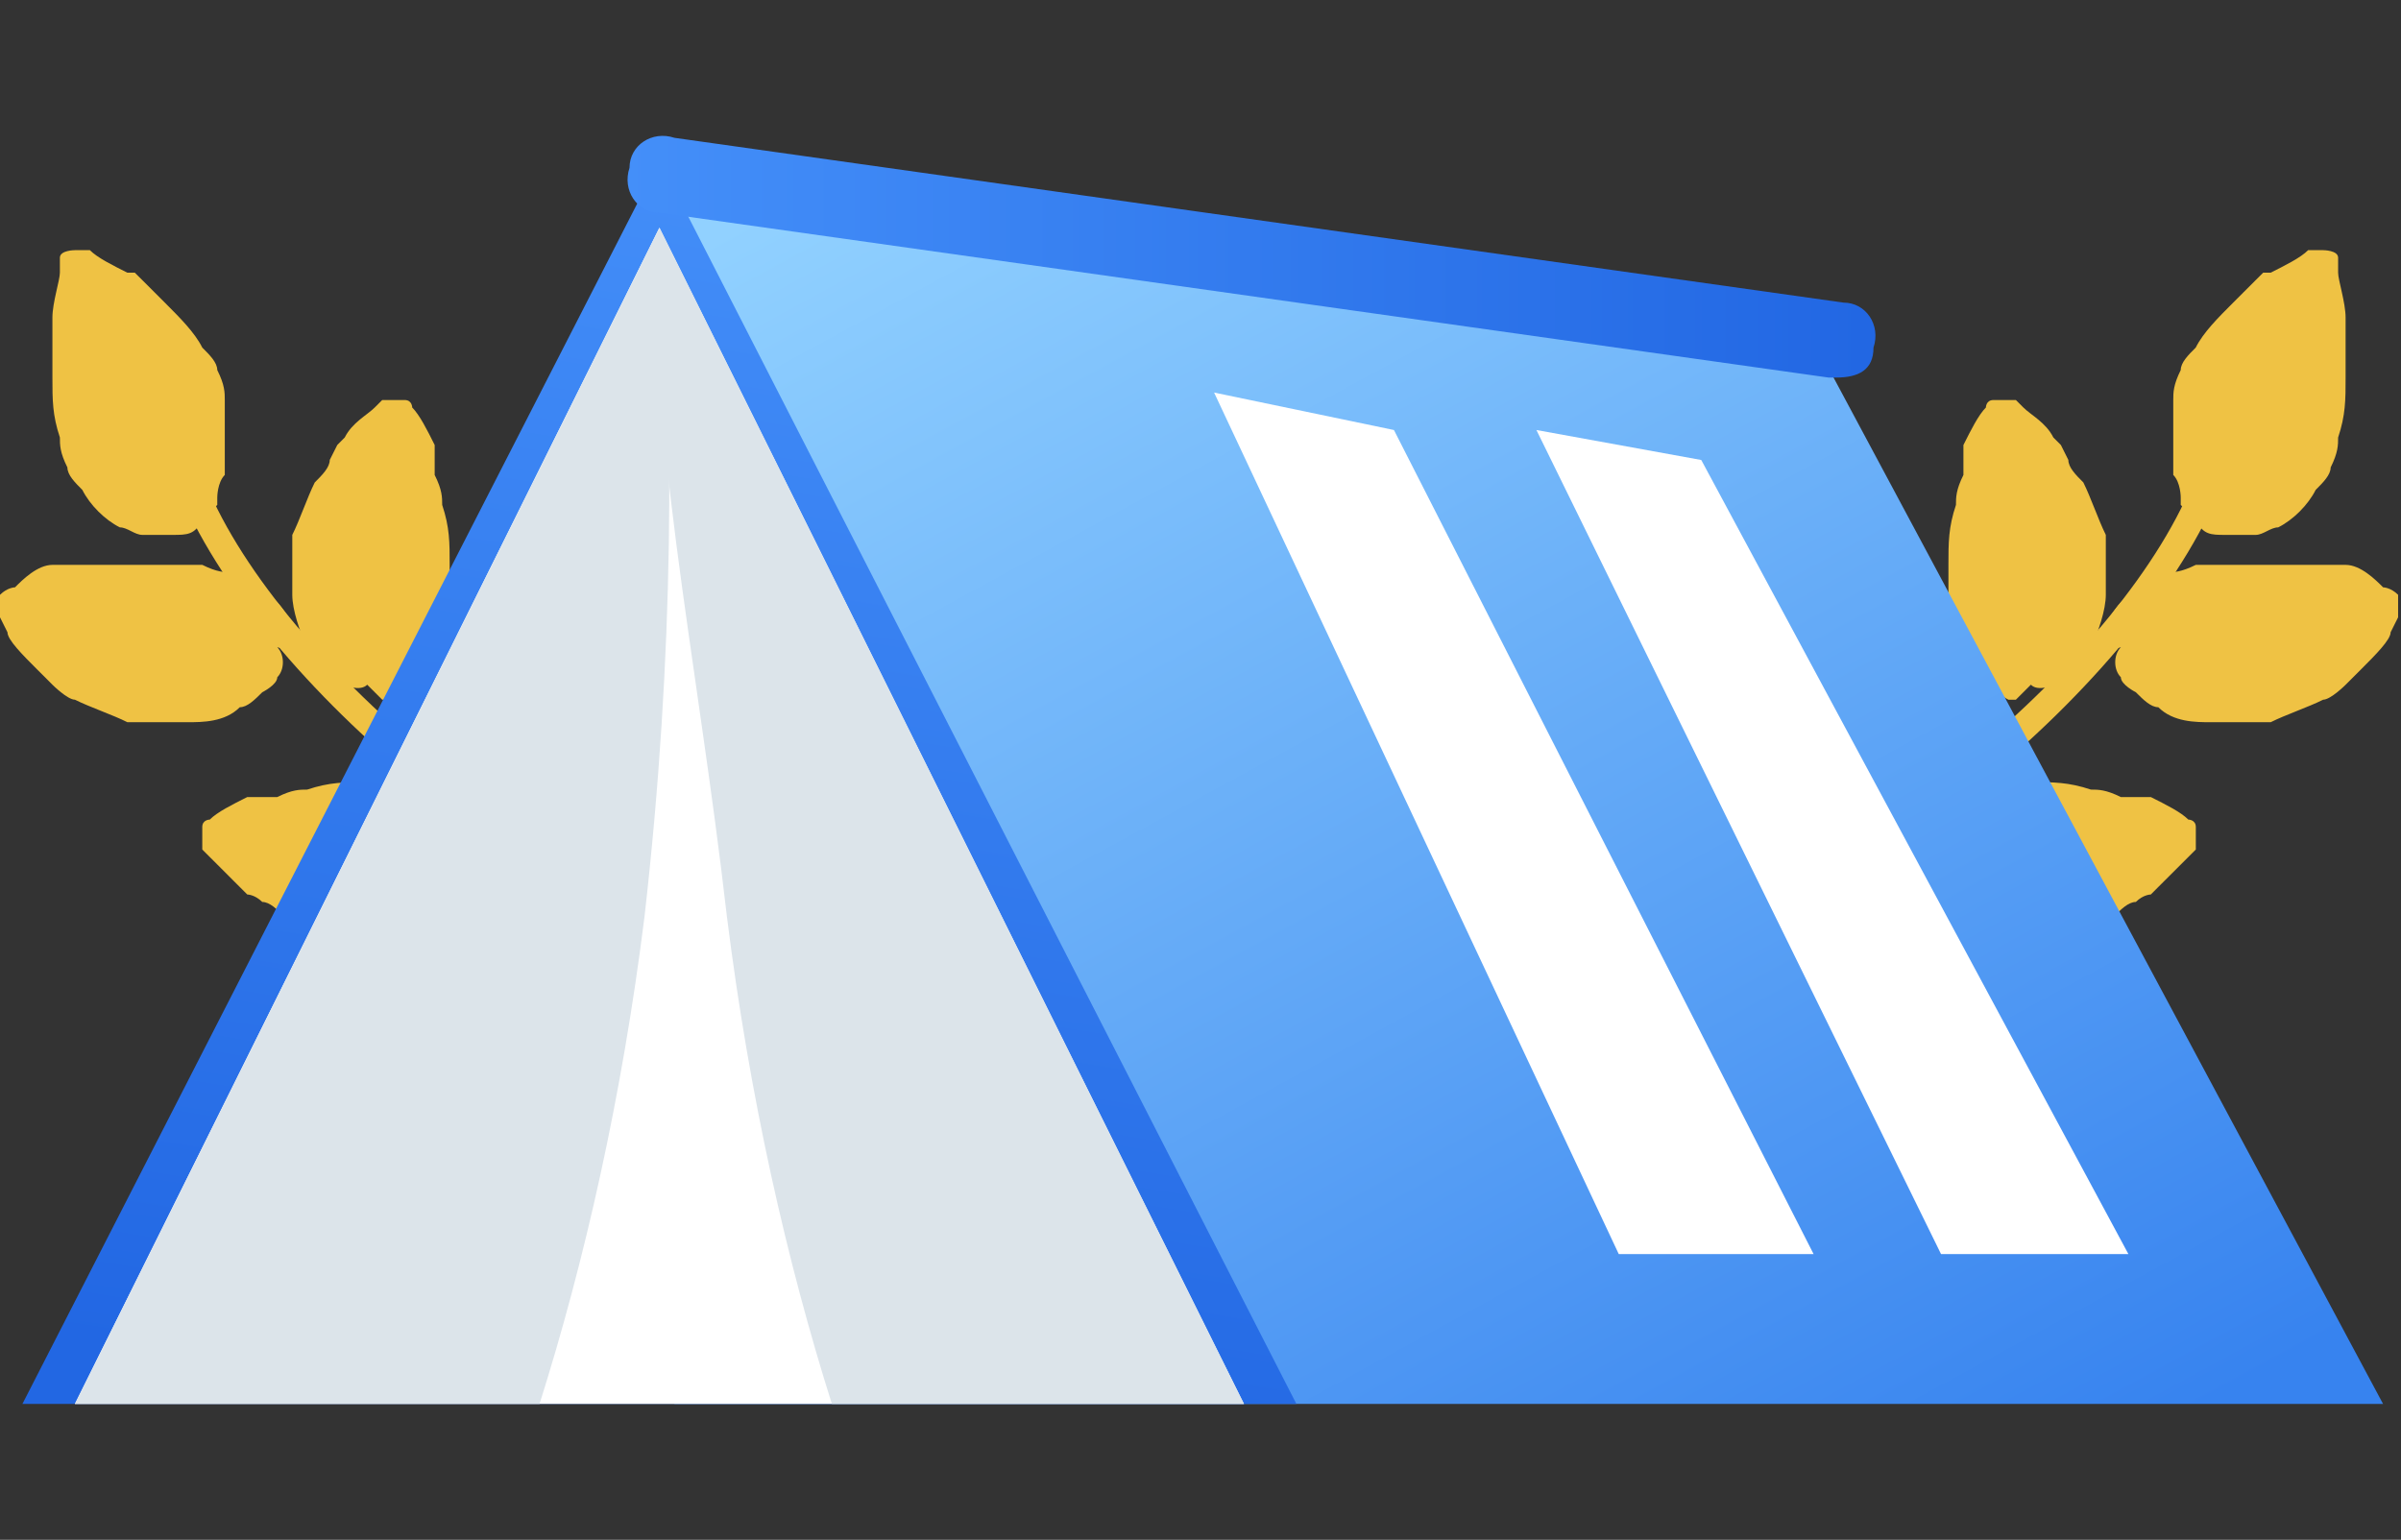 <svg width="53" height="34" viewBox="0 0 53 34" fill="none" xmlns="http://www.w3.org/2000/svg">
<rect x="0" y="0" width="53" height="34" fill="#333333" stroke="none"/>
<path d="M16.709 21.24C11.912 20.247 5.46 14.954 3.806 10.487H4.468C5.957 14.457 12.243 19.751 16.875 20.578V21.24H16.709Z" fill="#EFC244"/>
<path d="M4.796 11.149C4.796 11.149 4.796 11.149 4.796 10.983C4.796 10.983 4.796 10.653 4.962 10.487C4.962 10.322 4.962 10.156 4.962 9.991C4.962 9.66 4.962 9.164 4.962 8.833C4.962 8.667 4.962 8.502 4.796 8.171C4.796 8.006 4.631 7.84 4.465 7.675C4.3 7.344 3.969 7.013 3.638 6.682C3.638 6.682 3.307 6.352 3.142 6.186C3.142 6.186 3.142 6.186 2.976 6.021H2.811C2.48 5.855 2.149 5.69 1.984 5.524C1.984 5.524 1.818 5.524 1.653 5.524C1.653 5.524 1.322 5.524 1.322 5.69C1.322 5.69 1.322 5.855 1.322 6.021C1.322 6.186 1.157 6.682 1.157 7.013C1.157 7.013 1.157 7.179 1.157 7.344C1.157 7.344 1.157 7.51 1.157 7.675C1.157 7.84 1.157 8.171 1.157 8.337C1.157 8.833 1.157 9.164 1.322 9.66C1.322 9.825 1.322 9.991 1.488 10.322C1.488 10.487 1.653 10.653 1.818 10.818C1.984 11.149 2.315 11.48 2.646 11.645C2.811 11.645 2.976 11.811 3.142 11.811C3.142 11.811 3.473 11.811 3.638 11.811C3.638 11.811 3.638 11.811 3.804 11.811C4.134 11.811 4.3 11.811 4.465 11.48L4.796 11.149Z" fill="#EFC244"/>
<path d="M8.437 15.45C8.437 15.45 8.437 15.45 8.603 15.45C8.603 15.45 8.934 15.285 8.934 15.119L9.264 14.788C9.595 14.457 9.761 14.127 9.926 13.796C9.926 13.63 9.926 13.465 9.926 13.134C9.926 12.969 9.926 12.638 9.926 12.472C9.926 11.976 9.926 11.645 9.761 11.149C9.761 10.983 9.761 10.818 9.595 10.487C9.595 10.487 9.595 10.322 9.595 10.156C9.595 10.156 9.595 9.991 9.595 9.826C9.43 9.495 9.264 9.164 9.099 8.998C9.099 8.998 9.099 8.833 8.934 8.833C8.934 8.833 8.603 8.833 8.437 8.833C8.437 8.833 8.437 8.833 8.272 8.998C8.106 9.164 7.776 9.329 7.61 9.66C7.61 9.66 7.61 9.66 7.445 9.826C7.445 9.826 7.445 9.826 7.279 10.156C7.279 10.322 7.114 10.487 6.948 10.653C6.783 10.983 6.618 11.48 6.452 11.811C6.452 11.976 6.452 12.307 6.452 12.472C6.452 12.638 6.452 12.969 6.452 13.134C6.452 13.465 6.618 13.961 6.783 14.292C6.783 14.457 6.948 14.623 7.114 14.788C7.114 14.788 7.279 15.119 7.445 15.119C7.61 15.119 7.941 15.285 8.106 15.119L8.437 15.45Z" fill="#EFC244"/>
<path d="M6.782 14.458C6.782 14.458 6.782 14.458 6.782 14.292C6.782 14.292 6.782 13.961 6.452 13.796C6.452 13.796 6.286 13.465 6.121 13.3C5.79 12.969 5.459 12.803 5.128 12.638C4.963 12.638 4.797 12.638 4.466 12.473C4.301 12.473 3.97 12.473 3.805 12.473C3.308 12.473 2.978 12.473 2.481 12.473C2.316 12.473 2.151 12.473 1.82 12.473C1.82 12.473 1.654 12.473 1.489 12.473C1.489 12.473 1.323 12.473 1.158 12.473C0.827 12.473 0.496 12.803 0.331 12.969C0.331 12.969 0.165 12.969 0 13.134C0 13.134 0 13.465 0 13.631C0 13.631 3.69754e-08 13.631 0.165 13.961C0.165 14.127 0.496 14.458 0.827 14.789C0.827 14.789 0.827 14.789 0.993 14.954C0.993 14.954 0.993 14.954 1.158 15.12C1.158 15.12 1.489 15.45 1.654 15.45C1.985 15.616 2.481 15.781 2.812 15.947C2.978 15.947 3.143 15.947 3.474 15.947C3.639 15.947 3.805 15.947 4.136 15.947C4.466 15.947 4.963 15.947 5.294 15.616C5.459 15.616 5.624 15.45 5.79 15.285C5.79 15.285 6.121 15.12 6.121 14.954C6.286 14.789 6.286 14.458 6.121 14.292L6.782 14.458Z" fill="#EFC244"/>
<path d="M12.903 19.089C12.903 19.089 13.068 18.924 13.234 18.758C13.234 18.758 13.399 18.427 13.565 18.262C13.73 17.931 13.896 17.6 14.061 17.104C14.061 16.939 14.061 16.773 14.061 16.442C14.061 16.277 14.061 15.946 14.061 15.781C14.061 15.284 13.896 14.953 13.73 14.457C13.73 14.292 13.565 14.126 13.399 13.961C13.399 13.961 13.399 13.796 13.399 13.63C13.399 13.63 13.399 13.465 13.399 13.299C13.234 12.968 12.903 12.637 12.738 12.472C12.738 12.472 12.572 12.472 12.572 12.307C12.572 12.307 12.241 12.307 12.076 12.307C12.076 12.307 12.076 12.307 11.91 12.472C11.745 12.637 11.58 12.968 11.249 13.299C11.249 13.299 11.249 13.465 11.249 13.63C11.249 13.63 11.249 13.796 11.249 13.961C11.249 14.126 11.083 14.292 11.083 14.623C11.083 14.953 10.918 15.45 10.752 15.946C10.752 16.111 10.752 16.442 10.752 16.608C10.752 16.773 10.752 17.104 10.752 17.269C10.752 17.6 11.083 18.096 11.249 18.427C11.249 18.427 11.414 18.758 11.58 18.924C11.58 18.924 11.91 19.089 11.91 19.255C12.076 19.255 12.407 19.255 12.572 19.255L12.903 19.089Z" fill="#EFC244"/>
<path d="M11.082 18.427C11.082 18.427 10.917 18.097 10.752 18.097L10.421 17.766C10.09 17.435 9.759 17.27 9.428 17.27C9.263 17.27 9.097 17.27 8.766 17.27C8.601 17.27 8.27 17.27 8.105 17.27C7.608 17.27 7.278 17.27 6.781 17.435C6.616 17.435 6.45 17.435 6.12 17.6C6.12 17.6 5.954 17.6 5.789 17.6C5.789 17.6 5.623 17.6 5.458 17.6C5.127 17.766 4.796 17.931 4.631 18.097C4.631 18.097 4.465 18.097 4.465 18.262C4.465 18.262 4.465 18.593 4.465 18.758C4.465 18.758 4.465 18.758 4.631 18.924C4.796 19.089 5.127 19.42 5.292 19.585C5.292 19.585 5.292 19.585 5.458 19.751C5.458 19.751 5.623 19.751 5.789 19.916C5.954 19.916 6.12 20.082 6.285 20.247C6.616 20.413 7.112 20.578 7.443 20.578C7.608 20.578 7.939 20.578 8.105 20.578C8.27 20.578 8.436 20.578 8.766 20.578C9.097 20.578 9.594 20.413 9.924 20.082C10.09 20.082 10.255 19.916 10.421 19.751C10.421 19.751 10.752 19.585 10.752 19.42C10.752 19.255 10.917 18.924 10.752 18.758L11.082 18.427Z" fill="#EFC244"/>
<path d="M36.229 21.24C41.026 20.247 47.478 14.954 49.132 10.487H48.47C46.981 14.457 40.695 19.751 36.063 20.578V21.24H36.229Z" fill="#EFC244"/>
<path d="M48.138 11.149C48.138 11.149 48.138 11.149 48.138 10.983C48.138 10.983 48.138 10.653 47.973 10.487C47.973 10.322 47.973 10.156 47.973 9.991C47.973 9.66 47.973 9.164 47.973 8.833C47.973 8.667 47.973 8.502 48.138 8.171C48.138 8.006 48.303 7.84 48.469 7.675C48.634 7.344 48.965 7.013 49.296 6.682C49.296 6.682 49.627 6.352 49.792 6.186C49.792 6.186 49.792 6.186 49.958 6.021H50.123C50.454 5.855 50.785 5.69 50.95 5.524C50.95 5.524 51.116 5.524 51.281 5.524C51.281 5.524 51.612 5.524 51.612 5.69C51.612 5.69 51.612 5.855 51.612 6.021C51.612 6.186 51.777 6.682 51.777 7.013C51.777 7.013 51.777 7.179 51.777 7.344C51.777 7.344 51.777 7.51 51.777 7.675C51.777 7.84 51.777 8.171 51.777 8.337C51.777 8.833 51.777 9.164 51.612 9.66C51.612 9.825 51.612 9.991 51.447 10.322C51.447 10.487 51.281 10.653 51.116 10.818C50.95 11.149 50.62 11.48 50.289 11.645C50.123 11.645 49.958 11.811 49.792 11.811C49.792 11.811 49.462 11.811 49.296 11.811C49.296 11.811 49.296 11.811 49.131 11.811C48.8 11.811 48.634 11.811 48.469 11.48L48.138 11.149Z" fill="#EFC244"/>
<path d="M44.499 15.45C44.499 15.45 44.499 15.45 44.334 15.45C44.334 15.45 44.003 15.285 44.003 15.119L43.672 14.788C43.341 14.457 43.176 14.127 43.01 13.796C43.01 13.63 43.01 13.465 43.01 13.134C43.01 12.969 43.01 12.638 43.01 12.472C43.01 11.976 43.01 11.645 43.176 11.149C43.176 10.983 43.176 10.818 43.341 10.487C43.341 10.487 43.341 10.322 43.341 10.156C43.341 10.156 43.341 9.991 43.341 9.826C43.507 9.495 43.672 9.164 43.837 8.998C43.837 8.998 43.837 8.833 44.003 8.833C44.003 8.833 44.334 8.833 44.499 8.833C44.499 8.833 44.499 8.833 44.664 8.998C44.83 9.164 45.161 9.329 45.326 9.66C45.326 9.66 45.326 9.66 45.492 9.826C45.492 9.826 45.492 9.826 45.657 10.156C45.657 10.322 45.822 10.487 45.988 10.653C46.153 10.983 46.319 11.48 46.484 11.811C46.484 11.976 46.484 12.307 46.484 12.472C46.484 12.638 46.484 12.969 46.484 13.134C46.484 13.465 46.319 13.961 46.153 14.292C46.153 14.457 45.988 14.623 45.822 14.788C45.822 14.788 45.657 15.119 45.492 15.119C45.326 15.119 44.995 15.285 44.83 15.119L44.499 15.45Z" fill="#EFC244"/>
<path d="M46.154 14.458C46.154 14.458 46.154 14.458 46.154 14.292C46.154 14.292 46.154 13.961 46.485 13.796C46.485 13.796 46.65 13.465 46.816 13.3C47.146 12.969 47.477 12.803 47.808 12.638C47.974 12.638 48.139 12.638 48.47 12.473C48.635 12.473 48.966 12.473 49.132 12.473C49.628 12.473 49.959 12.473 50.455 12.473C50.62 12.473 50.786 12.473 51.117 12.473C51.117 12.473 51.282 12.473 51.447 12.473C51.447 12.473 51.613 12.473 51.778 12.473C52.109 12.473 52.44 12.803 52.605 12.969C52.605 12.969 52.771 12.969 52.936 13.134C52.936 13.134 52.936 13.465 52.936 13.631C52.936 13.631 52.936 13.631 52.771 13.961C52.771 14.127 52.44 14.458 52.109 14.789C52.109 14.789 52.109 14.789 51.944 14.954C51.944 14.954 51.944 14.954 51.778 15.12C51.778 15.12 51.447 15.45 51.282 15.45C50.951 15.616 50.455 15.781 50.124 15.947C49.959 15.947 49.793 15.947 49.462 15.947C49.297 15.947 49.132 15.947 48.801 15.947C48.47 15.947 47.974 15.947 47.643 15.616C47.477 15.616 47.312 15.45 47.146 15.285C47.146 15.285 46.816 15.12 46.816 14.954C46.65 14.789 46.65 14.458 46.816 14.292L46.154 14.458Z" fill="#EFC244"/>
<path d="M40.032 19.089C40.032 19.089 39.867 18.924 39.702 18.758C39.702 18.758 39.536 18.427 39.371 18.262C39.205 17.931 39.04 17.6 38.874 17.104C38.874 16.939 38.874 16.773 38.874 16.442C38.874 16.277 38.874 15.946 38.874 15.781C38.874 15.284 39.04 14.953 39.205 14.457C39.205 14.292 39.371 14.126 39.536 13.961C39.536 13.961 39.536 13.796 39.536 13.63C39.536 13.63 39.536 13.465 39.536 13.299C39.702 12.968 40.032 12.637 40.198 12.472C40.198 12.472 40.363 12.472 40.363 12.307C40.363 12.307 40.694 12.307 40.86 12.307C40.86 12.307 40.86 12.307 41.025 12.472C41.191 12.637 41.356 12.968 41.687 13.299C41.687 13.299 41.687 13.465 41.687 13.63C41.687 13.63 41.687 13.796 41.687 13.961C41.687 14.126 41.852 14.292 41.852 14.623C41.852 14.953 42.018 15.45 42.183 15.946C42.183 16.111 42.183 16.442 42.183 16.608C42.183 16.773 42.183 17.104 42.183 17.269C42.183 17.6 41.852 18.096 41.687 18.427C41.687 18.427 41.521 18.758 41.356 18.924C41.356 18.924 41.025 19.089 41.025 19.255C40.86 19.255 40.529 19.255 40.363 19.255L40.032 19.089Z" fill="#EFC244"/>
<path d="M41.853 18.427C41.853 18.427 42.019 18.097 42.184 18.097L42.515 17.766C42.846 17.435 43.177 17.27 43.508 17.27C43.673 17.27 43.839 17.27 44.169 17.27C44.335 17.27 44.666 17.27 44.831 17.27C45.327 17.27 45.658 17.27 46.155 17.435C46.32 17.435 46.485 17.435 46.816 17.6C46.816 17.6 46.982 17.6 47.147 17.6C47.147 17.6 47.313 17.6 47.478 17.6C47.809 17.766 48.14 17.931 48.305 18.097C48.305 18.097 48.471 18.097 48.471 18.262C48.471 18.262 48.471 18.593 48.471 18.758C48.471 18.758 48.471 18.758 48.305 18.924C48.14 19.089 47.809 19.42 47.643 19.585C47.643 19.585 47.643 19.585 47.478 19.751C47.478 19.751 47.313 19.751 47.147 19.916C46.982 19.916 46.816 20.082 46.651 20.247C46.32 20.413 45.824 20.578 45.493 20.578C45.327 20.578 44.997 20.578 44.831 20.578C44.666 20.578 44.5 20.578 44.169 20.578C43.839 20.578 43.342 20.413 43.011 20.082C42.846 20.082 42.681 19.916 42.515 19.751C42.515 19.751 42.184 19.585 42.184 19.42C42.184 19.255 42.019 18.924 42.184 18.758L41.853 18.427Z" fill="#EFC244"/>
<path d="M52.604 31H14.887V3.539L40.031 7.509L52.604 31Z" fill="url(#paint0_linear_2031_13079)"/>
<path d="M14.556 3.539L0.495 31H28.617L14.556 3.539Z" fill="url(#paint1_linear_2031_13079)"/>
<path d="M14.555 5.028L1.652 31H27.458L14.555 5.028Z" fill="white"/>
<path d="M40.364 8.337L14.557 4.697C14.061 4.697 13.73 4.201 13.896 3.705C13.896 3.208 14.392 2.878 14.888 3.043L40.694 6.682C41.191 6.682 41.522 7.179 41.356 7.675C41.356 8.171 41.025 8.337 40.529 8.337H40.364Z" fill="url(#paint2_linear_2031_13079)"/>
<path d="M33.915 9.495L42.847 27.692H46.983L37.554 10.157L33.915 9.495Z" fill="white"/>
<path d="M26.8 8.668L35.733 27.692H40.034L30.77 9.495L26.8 8.668Z" fill="white"/>
<path d="M14.557 5.028C14.888 9.164 14.888 14.458 14.226 20.247C13.73 24.218 12.903 27.857 11.91 31H1.654L14.557 5.028Z" fill="#DCE4EA"/>
<path d="M14.558 5.028C14.227 9.164 15.385 14.458 16.047 20.247C16.543 24.218 17.37 27.857 18.363 31C21.837 31 24.153 31 27.461 31L14.558 5.028Z" fill="#DCE4EA"/>
<defs>
<linearGradient id="paint0_linear_2031_13079" x1="37.219" y1="37.286" x2="18.857" y2="3.539" gradientUnits="userSpaceOnUse">
<stop stop-color="#3783EF"/>
<stop offset="1" stop-color="#91D1FF"/>
</linearGradient>
<linearGradient id="paint1_linear_2031_13079" x1="19.023" y1="3.539" x2="14.391" y2="31.661" gradientUnits="userSpaceOnUse">
<stop stop-color="#448FF9"/>
<stop offset="1" stop-color="#2267E3"/>
</linearGradient>
<linearGradient id="paint2_linear_2031_13079" x1="13.73" y1="5.524" x2="41.191" y2="5.524" gradientUnits="userSpaceOnUse">
<stop stop-color="#448FF9"/>
<stop offset="1" stop-color="#2267E3"/>
</linearGradient>
</defs>
</svg>

